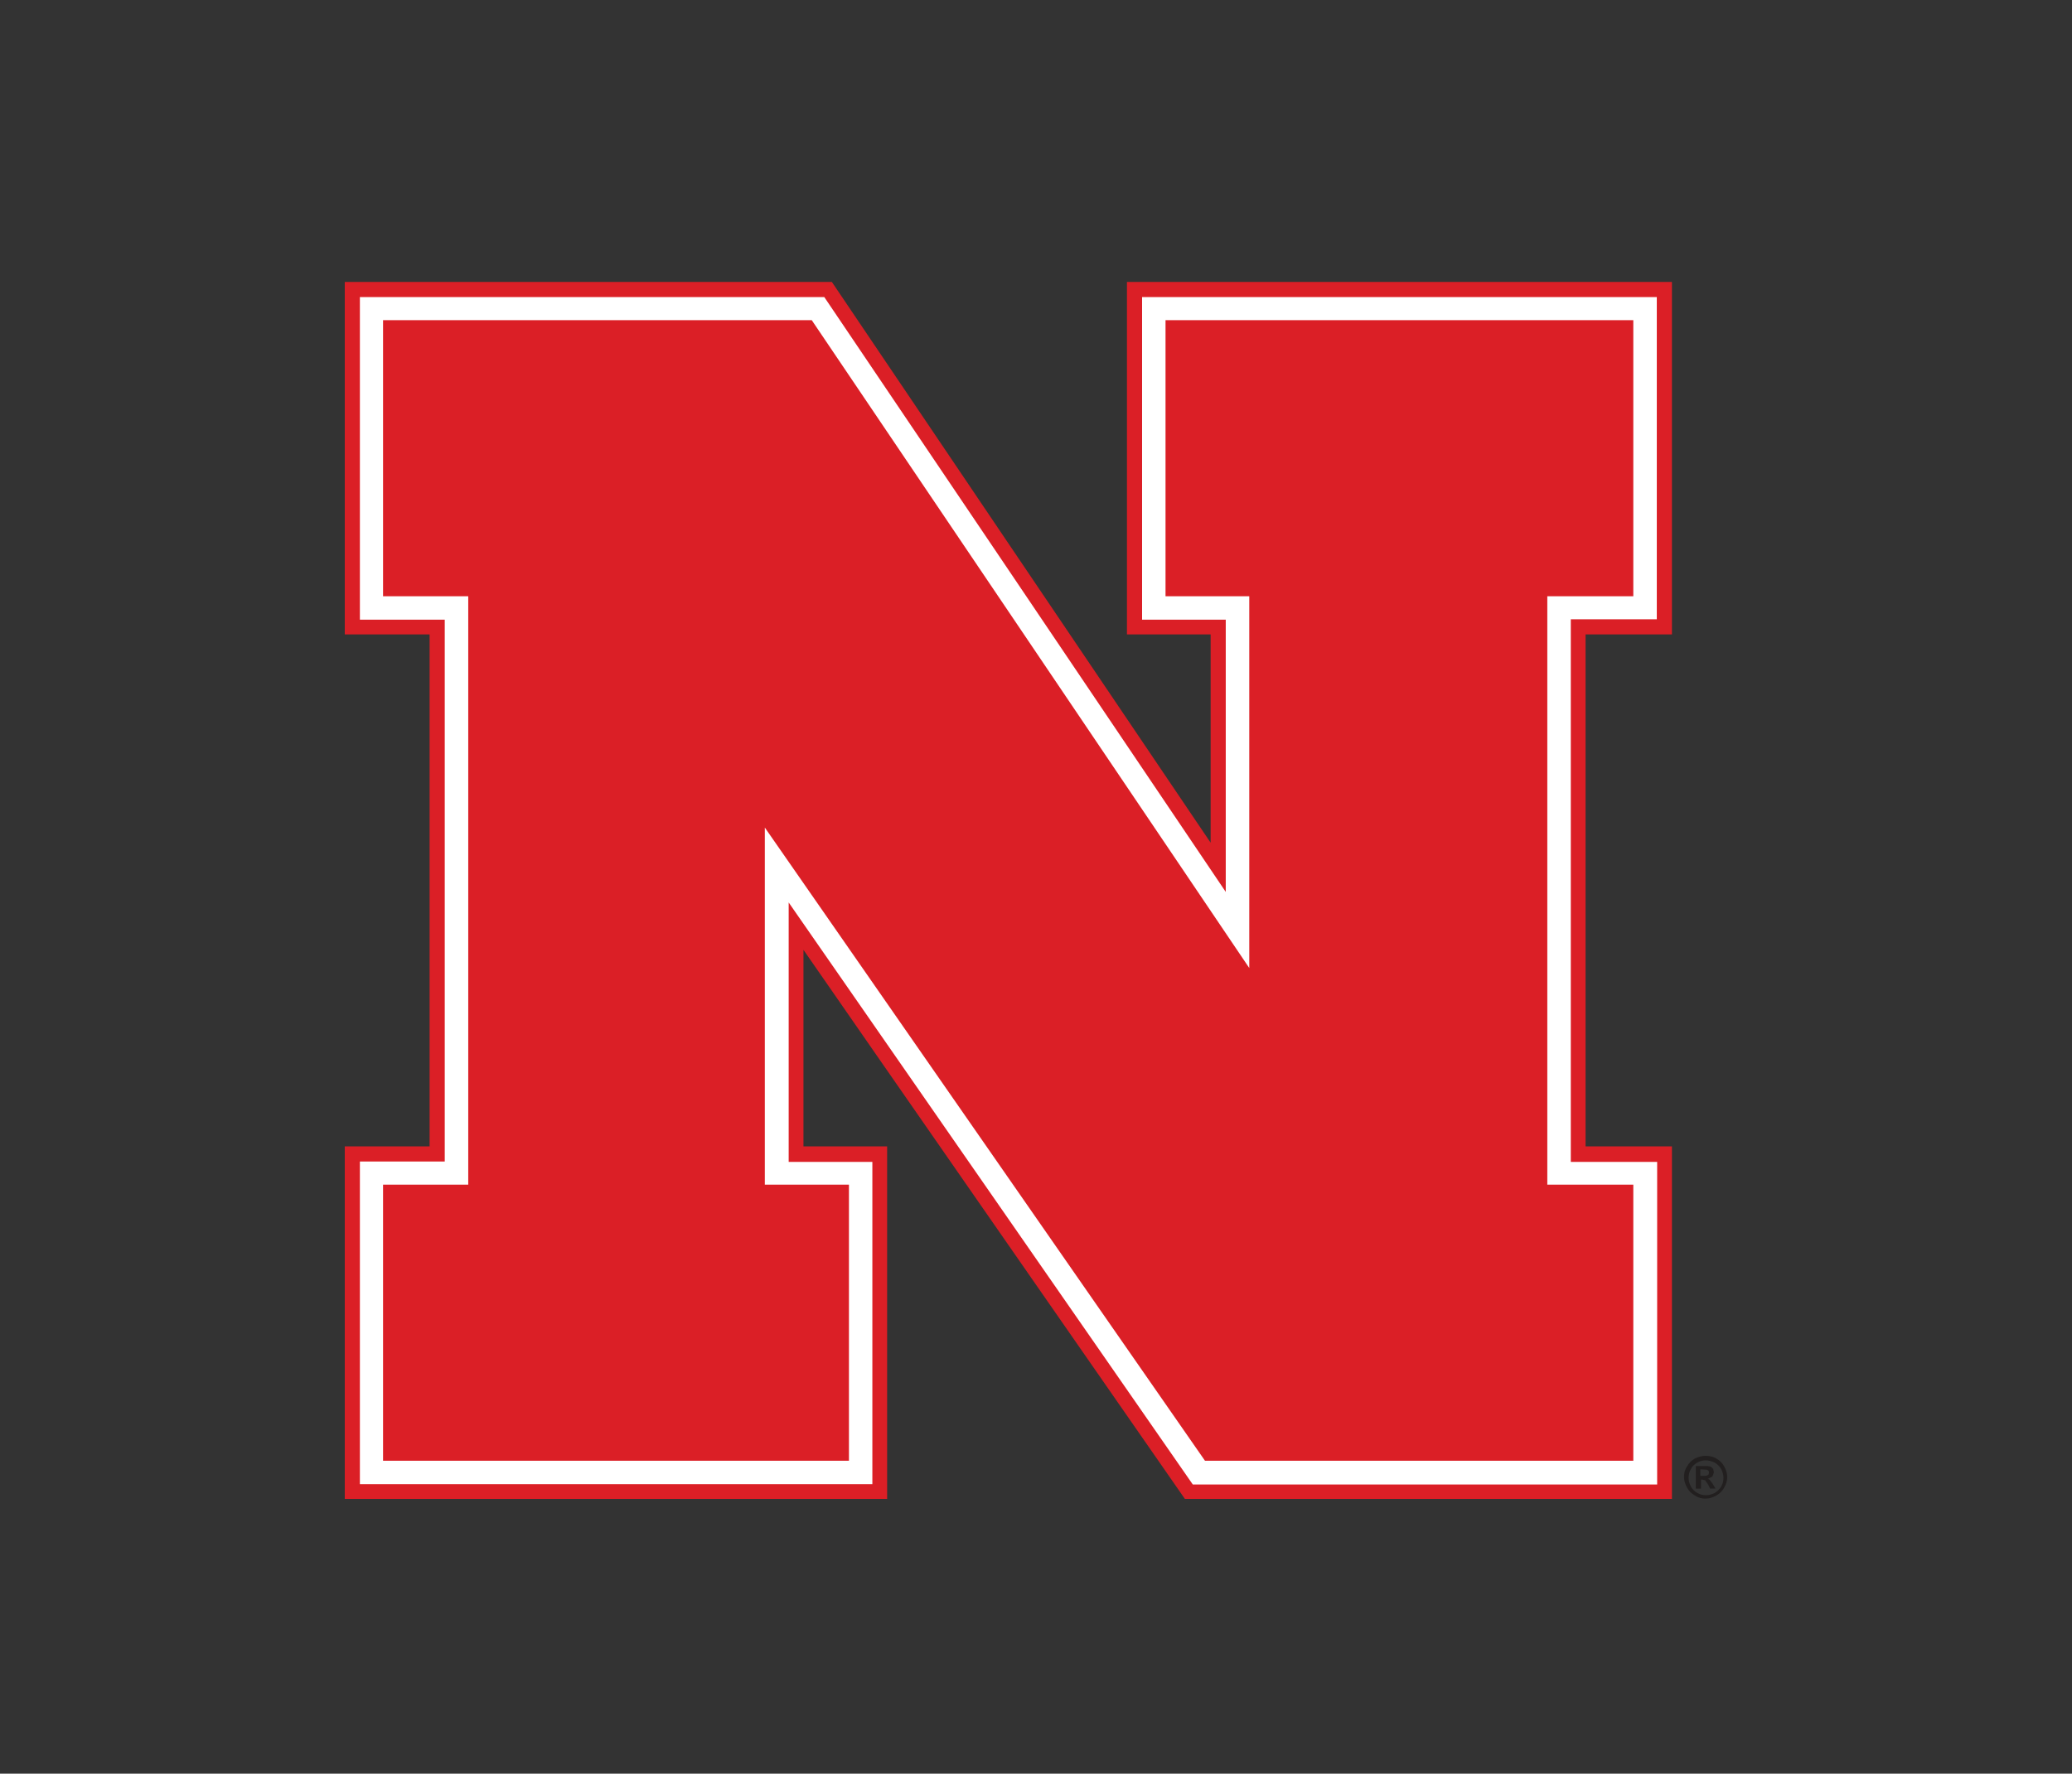 <svg xmlns="http://www.w3.org/2000/svg" width="160" height="137" viewBox="0 0 160 137" fill="none"><rect x="0" y="0" width="160" height="137" fill="#333333" stroke="none"/><g clip-path="url(#clip0_2155_35767)"><path d="M127.939 21.775H87.023V49.003H93.485V65.09C89.799 59.651 64.234 21.775 64.234 21.775H26.623V49.003H33.174V88.547H26.623V115.775H68.504V88.547H62.043V73.366C65.701 78.659 91.496 115.775 91.496 115.775H129.107V88.547H122.438V49.003H129.107V21.775H127.939Z" fill="#DB1F26"></path><path d="M127.938 47.835V22.944H88.192V47.863H94.653V68.893C89.299 60.937 63.65 22.944 63.65 22.944H27.791V47.863H34.343V89.716H27.791V114.635H67.364V89.744H60.902V69.708C66.257 77.428 92.108 114.663 92.108 114.663H127.966V89.744H121.297V47.835H127.938Z" fill="white"></path><path d="M126.124 46.053H119.483V91.503H126.124V112.826H93.047L59.06 63.921V91.503H65.555V112.826H29.579V91.503H36.158V46.053H29.579V24.731H62.684L96.469 74.77V46.053H90.002V24.731H126.124V46.053Z" fill="#DB1F26"></path><path d="M131.299 113.994H131.445C131.647 113.994 131.765 113.994 131.827 113.966L131.945 113.876L131.973 113.73L131.945 113.612L131.827 113.522L131.445 113.494H131.299V113.994ZM130.95 114.989V113.236H131.855L132.119 113.292L132.293 113.466L132.349 113.73L132.231 114.051L131.883 114.225L132.001 114.281L132.119 114.427L132.265 114.629L132.467 114.978H132.057L131.911 114.685L131.675 114.337L131.439 114.281H131.349V114.983H130.939L130.95 114.989ZM131.709 112.798C131.473 112.798 131.271 112.854 131.063 112.972C130.86 113.09 130.681 113.236 130.568 113.472C130.45 113.674 130.394 113.91 130.394 114.146C130.394 114.382 130.45 114.584 130.568 114.82C130.686 115.023 130.86 115.202 131.063 115.315C131.265 115.433 131.501 115.489 131.737 115.489C131.973 115.489 132.175 115.433 132.411 115.315C132.613 115.197 132.793 115.023 132.911 114.82C133.029 114.618 133.085 114.382 133.085 114.146C133.085 113.91 133.029 113.708 132.911 113.472C132.793 113.27 132.619 113.09 132.411 112.972C132.147 112.854 131.945 112.798 131.709 112.798ZM131.709 112.449C132.001 112.449 132.265 112.505 132.529 112.651C132.793 112.798 132.995 113 133.142 113.264C133.288 113.528 133.378 113.82 133.378 114.084C133.378 114.376 133.288 114.64 133.142 114.905C132.995 115.169 132.793 115.371 132.529 115.517C132.265 115.663 132.001 115.753 131.709 115.753C131.417 115.753 131.153 115.697 130.888 115.517C130.624 115.371 130.422 115.169 130.276 114.905C130.13 114.64 130.04 114.376 130.04 114.084C130.04 113.792 130.096 113.528 130.276 113.264C130.422 113 130.624 112.798 130.888 112.651C131.153 112.533 131.417 112.449 131.709 112.449Z" fill="#221F1F"></path></g><defs><clipPath id="clip0_2155_35767"><rect width="106.754" height="94" fill="white" transform="translate(26.623 21.775)"></rect></clipPath></defs></svg>